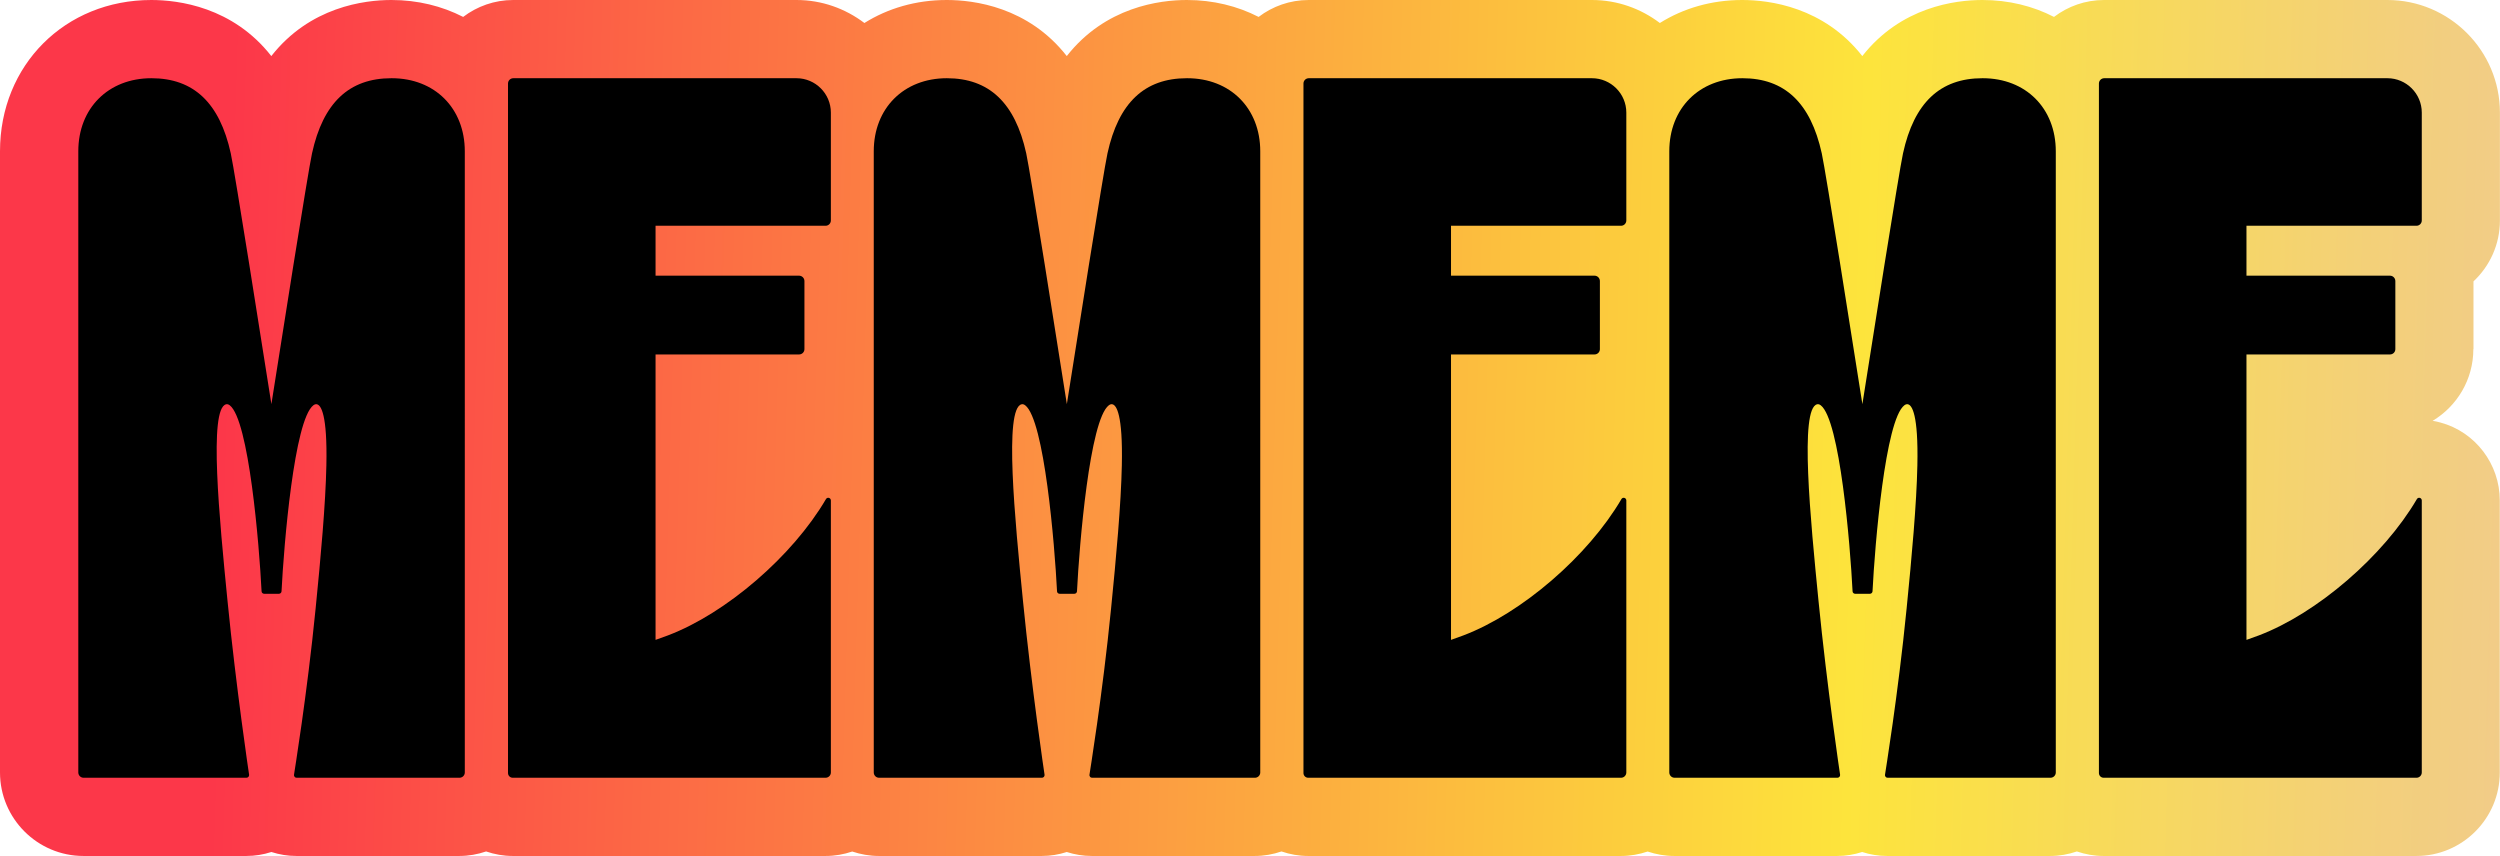<?xml version="1.0" encoding="UTF-8"?><svg id="uuid-e5ab4c6c-c994-4108-9f63-a7c8ba1aa7fb" xmlns="http://www.w3.org/2000/svg" xmlns:xlink="http://www.w3.org/1999/xlink" viewBox="0 0 320.57 109.75"><defs><style>.uuid-57a862b6-706d-43cd-aad4-6bdbe4b83d50{fill:url(#uuid-7d907662-9417-4b25-a30e-42cabfa5681c);}</style><linearGradient id="uuid-7d907662-9417-4b25-a30e-42cabfa5681c" x1="-.87" y1="62.26" x2="326.79" y2="62.26" gradientTransform="translate(1.77 -11.98) rotate(1.67)" gradientUnits="userSpaceOnUse"><stop offset=".09" stop-color="#fc3749"/><stop offset=".26" stop-color="#fc6845"/><stop offset=".59" stop-color="#fcc03e"/><stop offset=".73" stop-color="#fde43c"/><stop offset=".78" stop-color="#fadf4a"/><stop offset=".93" stop-color="#f3d079"/><stop offset="1" stop-color="#f1cb8c"/></linearGradient></defs><g id="uuid-759a1d23-9b9e-4b1a-b733-8dbc5c60b568"><path class="uuid-57a862b6-706d-43cd-aad4-6bdbe4b83d50" d="M317.17,44.76v-8.68c2.09-1.96,3.39-4.73,3.39-7.81v-13.83c0-7.96-6.48-14.44-14.44-14.44h-36.31c-2.42,0-4.64.81-6.43,2.17C260.68.78,257.57,0,254.2,0c-3.48,0-10.45.88-15.4,7.19C233.85.88,226.88,0,223.4,0c-3.96,0-7.56,1.07-10.56,2.95C210.41,1.11,207.4,0,204.13,0h-36.31c-2.42,0-4.64.81-6.43,2.17C158.68.78,155.56,0,152.19,0c-3.48,0-10.45.88-15.4,7.19C131.85.88,124.88,0,121.4,0c-3.96,0-7.56,1.07-10.56,2.95C108.41,1.11,105.4,0,102.13,0h-36.31c-2.42,0-4.64.81-6.43,2.17C56.68.78,53.56,0,50.19,0c-3.48,0-10.45.88-15.4,7.19C29.85.88,22.87,0,19.4,0,8.34,0,0,8.34,0,19.4v79.65c0,5.9,4.8,10.71,10.71,10.71h20.88c1.1,0,2.19-.18,3.21-.51,1.02.33,2.11.51,3.21.51h20.88c1.2,0,2.36-.21,3.44-.58,1.08.37,2.23.58,3.42.58h40.11c1.2,0,2.35-.21,3.42-.57,1.08.36,2.23.57,3.42.57h20.88c1.1,0,2.19-.18,3.21-.51,1.02.33,2.11.51,3.21.51h20.88c1.2,0,2.36-.21,3.44-.58,1.08.37,2.23.58,3.42.58h40.11c1.2,0,2.35-.21,3.42-.57,1.08.36,2.23.57,3.42.57h20.88c1.1,0,2.19-.18,3.21-.51,1.02.33,2.11.51,3.21.51h20.88c1.2,0,2.36-.21,3.44-.58,1.08.37,2.23.58,3.42.58h40.11c5.9,0,10.7-4.8,10.7-10.71v-34.88c0-4.68-3.15-8.79-7.61-9.99-.33-.09-.67-.17-1-.22,3.12-1.87,5.22-5.29,5.22-9.19Z"/><path d="M105.86,28.95c.38,0,.68-.31.68-.68v-13.83c0-2.43-1.98-4.41-4.41-4.41h-36.31c-.37,0-.68.3-.68.68v88.41c0,.34.27.61.61.61h40.11c.37,0,.68-.3.68-.68v-34.88c0-.15-.1-.29-.25-.33-.15-.04-.3.02-.38.16-4.27,7.3-12.8,14.65-20.27,17.48-.51.19-1.03.38-1.58.57v-36.6h18.41c.37,0,.68-.3.68-.68v-8.73c0-.38-.31-.69-.69-.69h-18.4v-6.4h21.8Z"/><path d="M50.19,10.03c-5.43,0-8.76,3.15-10.18,9.63-.52,2.36-4.08,24.97-5.21,32.16-1.13-7.18-4.69-29.8-5.21-32.16-1.43-6.48-4.76-9.63-10.18-9.63-5.52,0-9.37,3.85-9.37,9.37v79.65c0,.37.3.68.68.68h20.88c.1,0,.19-.04.26-.12s.09-.17.08-.27c-.02-.11-1.67-11.2-2.77-22.32-1.03-10.42-2.44-24.69-.17-25.18.1-.02.25-.03.46.13,2.45,1.88,3.78,17.85,4.08,23.85,0,.18.16.32.34.32h1.88c.18,0,.33-.14.34-.32.3-6,1.63-21.98,4.08-23.85.21-.16.36-.15.46-.13.51.11,1.35,1.27,1.21,7.82-.1,4.96-.72,11.77-1.38,18.38-1.1,11.11-2.76,21.19-2.77,21.3-.02.1.01.2.08.27.06.08.16.12.26.12h20.88c.37,0,.68-.3.68-.68V19.4c0-5.52-3.85-9.37-9.37-9.37Z"/><path d="M207.86,28.95c.38,0,.68-.31.68-.68v-13.83c0-2.43-1.98-4.41-4.41-4.41h-36.31c-.37,0-.68.3-.68.68v88.41c0,.34.27.61.61.61h40.11c.37,0,.68-.3.68-.68v-34.88c0-.15-.1-.29-.25-.33-.15-.04-.3.02-.38.16-4.27,7.3-12.8,14.65-20.27,17.48-.51.19-1.03.38-1.58.57v-36.6h18.41c.37,0,.68-.3.68-.68v-8.73c0-.38-.31-.69-.69-.69h-18.4v-6.4h21.8Z"/><path d="M152.19,10.03c-5.43,0-8.76,3.15-10.18,9.63-.52,2.36-4.08,24.97-5.21,32.16-1.13-7.18-4.69-29.8-5.21-32.16-1.43-6.48-4.76-9.63-10.18-9.63-5.52,0-9.37,3.85-9.37,9.37v79.65c0,.37.3.68.68.68h20.88c.1,0,.19-.04.26-.12s.09-.17.08-.27c-.02-.11-1.67-11.2-2.77-22.32-1.03-10.42-2.44-24.69-.17-25.18.1-.02.25-.03.46.13,2.45,1.88,3.78,17.85,4.08,23.85,0,.18.16.32.34.32h1.88c.18,0,.33-.14.34-.32.3-6,1.63-21.98,4.08-23.85.21-.16.36-.15.46-.13.51.11,1.35,1.27,1.21,7.82-.1,4.96-.72,11.77-1.38,18.38-1.1,11.11-2.76,21.19-2.77,21.3-.02.1.01.2.08.27.06.08.16.12.26.12h20.88c.37,0,.68-.3.68-.68V19.4c0-5.52-3.85-9.37-9.37-9.37Z"/><path d="M309.86,28.95c.38,0,.68-.31.68-.68v-13.83c0-2.43-1.98-4.41-4.41-4.41h-36.31c-.37,0-.68.3-.68.68v88.41c0,.34.27.61.61.61h40.11c.37,0,.68-.3.68-.68v-34.88c0-.15-.1-.29-.25-.33-.15-.04-.3.02-.38.16-4.27,7.3-12.8,14.65-20.27,17.48-.51.19-1.03.38-1.58.57v-36.6h18.41c.37,0,.68-.3.68-.68v-8.73c0-.38-.31-.69-.69-.69h-18.4v-6.4h21.8Z"/><path d="M254.2,10.03c-5.43,0-8.76,3.15-10.18,9.63-.52,2.36-4.08,24.97-5.21,32.16-1.13-7.18-4.69-29.8-5.21-32.16-1.43-6.48-4.76-9.63-10.18-9.63-5.52,0-9.37,3.85-9.37,9.37v79.65c0,.37.3.68.68.68h20.88c.1,0,.19-.04.26-.12s.09-.17.08-.27c-.02-.11-1.67-11.2-2.77-22.32-1.03-10.42-2.44-24.69-.17-25.18.1-.02.25-.03.46.13,2.45,1.88,3.78,17.85,4.08,23.85,0,.18.16.32.34.32h1.88c.18,0,.33-.14.34-.32.3-6,1.63-21.98,4.08-23.85.21-.16.36-.15.46-.13.51.11,1.35,1.27,1.21,7.82-.1,4.96-.72,11.77-1.38,18.38-1.1,11.11-2.76,21.19-2.77,21.3-.02.1.01.2.08.27.06.08.16.12.26.12h20.88c.37,0,.68-.3.68-.68V19.4c0-5.52-3.85-9.37-9.37-9.37Z"/></g></svg>
